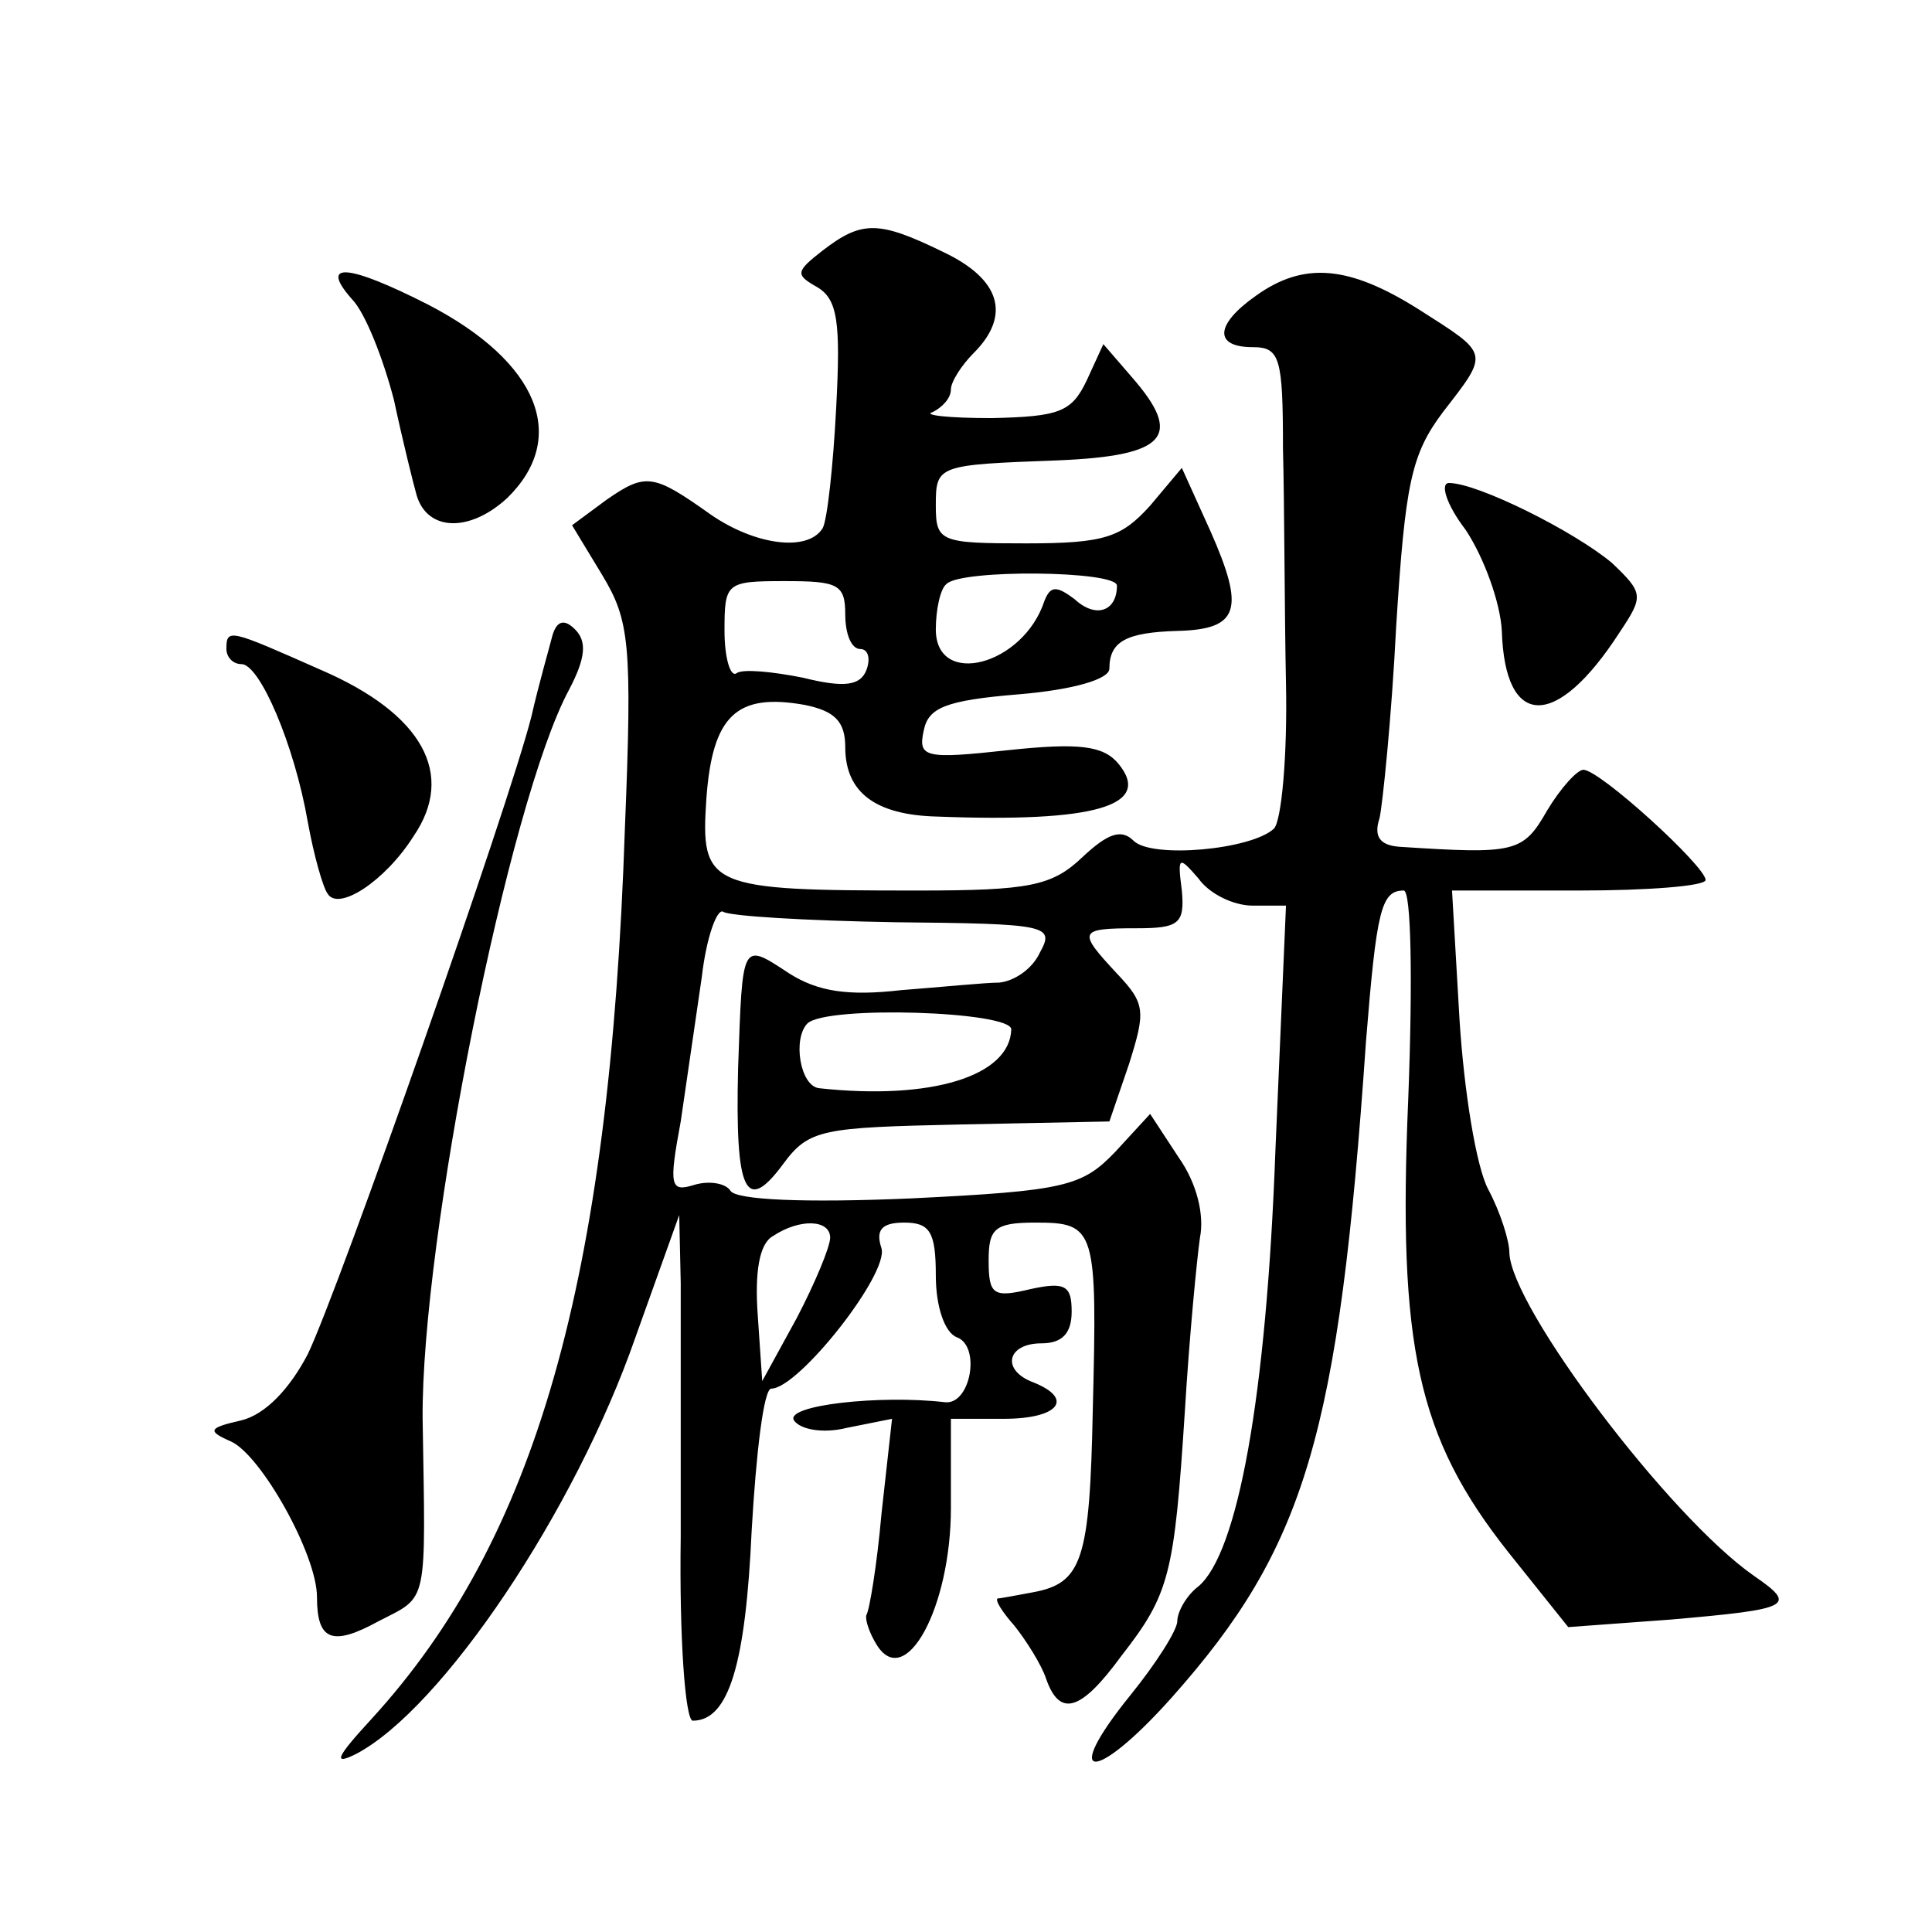<?xml version="1.0" standalone="no"?>
<!DOCTYPE svg PUBLIC "-//W3C//DTD SVG 20010904//EN"
 "http://www.w3.org/TR/2001/REC-SVG-20010904/DTD/svg10.dtd">
<svg version="1.0" xmlns="http://www.w3.org/2000/svg"
 width="128pt" height="128pt" viewBox="0 0 128 128"
 preserveAspectRatio="xMidYMid meet">
<g transform="translate(0,128) scale(0.1,-0.1)"
fill="#0" stroke="none">
<path d="M545 1114 c-18 -14 -18 -16 -4 -24 14 -8 16 -23 13 -80 -2 -39 -6 -75
-9 -80 -10 -16 -45 -11 -74 9 -38 27 -43 28 -69 10 l-23 -17 20 -33 c18 -30 20
-45 15 -168 -10 -300 -59 -471 -168 -590 -23 -25 -26 -31 -10 -23 57 30 145 161
185 276 l29 81 1 -45 c0 -25 0 -100 0 -168 -1 -67 3 -122 8 -122 24 0 35 38 39
126 3 52 8 94 13 94 18 0 78 76 73 93 -4 12 0 17 15 17 17 0 21 -6 21 -35 0 -21
6 -38 14 -41 16 -6 9 -45 -8 -43 -43 5 -106 -2 -100 -12 4 -6 19 -9 35 -5 l30 6
-7 -63 c-3 -34 -8 -64 -10 -67 -1 -3 2 -12 7 -20 19 -30 49 25 49 91 l0 59 35 0
c36 0 47 13 20 24 -22 8 -18 26 5 26 14 0 20 7 20 21 0 17 -4 20 -27 15 -25 -6
-28 -4 -28 19 0 21 4 25 31 25 40 0 41 -4 38 -124 -2 -100 -7 -115 -40 -121 -11
-2 -21 -4 -23 -4 -2 -1 3 -9 11 -18 8 -10 18 -26 21 -35 9 -26 23 -22 50 15 32
41 35 54 42 162 3 50 8 101 10 115 3 15 -2 36 -14 53 l-19 29 -23 -25 c-22 -23
-33 -26 -136 -31 -70 -3 -115 -1 -119 5 -3 5 -14 7 -24 4 -16 -5 -17 -1 -9 42 4
27 10 69 14 96 3 26 10 45 14 43 4 -3 56 -6 114 -7 101 -1 106 -2 96 -20 -5 -11
-17 -19 -27 -20 -9 0 -39 -3 -65 -5 -35 -4 -55 -1 -74 11 -32 21 -31 22 -34 -63
-2 -82 5 -97 30 -63 17 23 26 24 117 26 l99 2 13 38 c11 35 11 40 -8 60 -26 28
-26 30 13 30 28 0 32 3 30 25 -3 23 -2 23 11 8 7 -10 23 -18 36 -18 l22 0 -7 -162
c-6 -164 -25 -267 -51 -289 -8 -6 -14 -17 -14 -23 0 -6 -14 -28 -31 -49 -47 -58
-24 -59 27 -2 89 100 111 174 129 435 7 87 10 100 25 100 5 0 6 -60 3 -138 -7 -164
6 -224 66 -300 l40 -50 68 5 c80 7 84 9 55 29 -56 39 -161 178 -162 214 0 8 -6
27 -14 42 -8 15 -16 65 -19 112 l-5 86 84 0 c46 0 84 3 84 7 0 9 -70 73 -81 73
-4 0 -15 -12 -24 -27 -16 -28 -21 -29 -98 -24 -13 1 -17 7 -13 19 2 9 8 67 11 127
6 95 10 114 31 142 31 40 31 38 -16 68 -46 29 -76 32 -108 9 -27 -19 -28 -34 -2
-34 18 0 20 -7 20 -67 1 -38 1 -108 2 -156 1 -48 -3 -91 -8 -96 -15 -14 -81 -20
-93 -8 -8 8 -17 5 -34 -11 -20 -19 -35 -22 -109 -22 -139 0 -144 2 -140 61 4 55
20 70 65 62 20 -4 27 -11 27 -28 0 -30 20 -45 61 -46 104 -4 143 7 120 35 -10 12
-26 14 -73 9 -55 -6 -60 -5 -56 13 3 15 14 20 63 24 36 3 60 10 60 17 0 18 11 24
45 25 41 1 45 14 22 66 l-19 42 -21 -25 c-19 -21 -30 -25 -82 -25 -57 0 -60 1 -60
25 0 27 1 27 81 30 72 3 83 16 49 55 l-19 22 -11 -24 c-10 -21 -18 -24 -63 -25
-29 0 -46 2 -39 4 6 3 12 9 12 15 0 5 7 16 15 24 25 25 18 49 -20 67 -43 21 -54
21 -80 1z m15 -241 c0 -13 4 -23 10 -23 5 0 7 -6 4 -14 -4 -10 -14 -12 -42 -5 -20
4 -40 6 -44 3 -4 -3 -8 10 -8 28 0 32 1 33 40 33 35 0 40 -2 40 -22z m180 19 c0
-17 -14 -22 -28 -9 -12 9 -16 9 -20 -1 -14 -43 -72 -58 -72 -19 0 13 3 27 7 30
9 10 113 9 113 -1z m-70 -294 c-1 -31 -53 -47 -127 -39 -13 1 -18 33 -8 43 13 12
135 8 135 -4z m-120 -138 c0 -6 -10 -30 -22 -53 l-23 -42 -3 44 c-2 28 1 47 10
52 18 12 38 11 38 -1z M233 1082 c9 -9 21 -40 28 -67 6 -28 13 -56 15 -63 7 -24
35 -25 60 -2 41 40 21 90 -52 128 -53 27 -73 29 -51 4z M971 929 c12 -18 23 -48
24 -67 2 -65 36 -66 78 -1 16 24 16 26 -5 46 -25 21 -89 53 -108 53 -6 0 -2 -14
11 -31z M366 859 c-2 -8 -9 -32 -14 -54 -15 -59 -127 -378 -148 -422 -12 -23 -28
-40 -44 -44 -22 -5 -23 -7 -7 -14 20 -9 57 -75 57 -103 0 -29 10 -33 41 -16 33
17 31 9 29 134 -1 118 57 409 97 483 11 21 12 32 4 40 -7 7 -12 6 -15 -4z M150
850 c0 -5 4 -10 10 -10 12 0 35 -53 44 -105 4 -22 10 -43 13 -47 7 -12 38 8 57
38 28 41 6 81 -61 110 -61 27 -63 28 -63 14z"/>
</g>
</svg>
